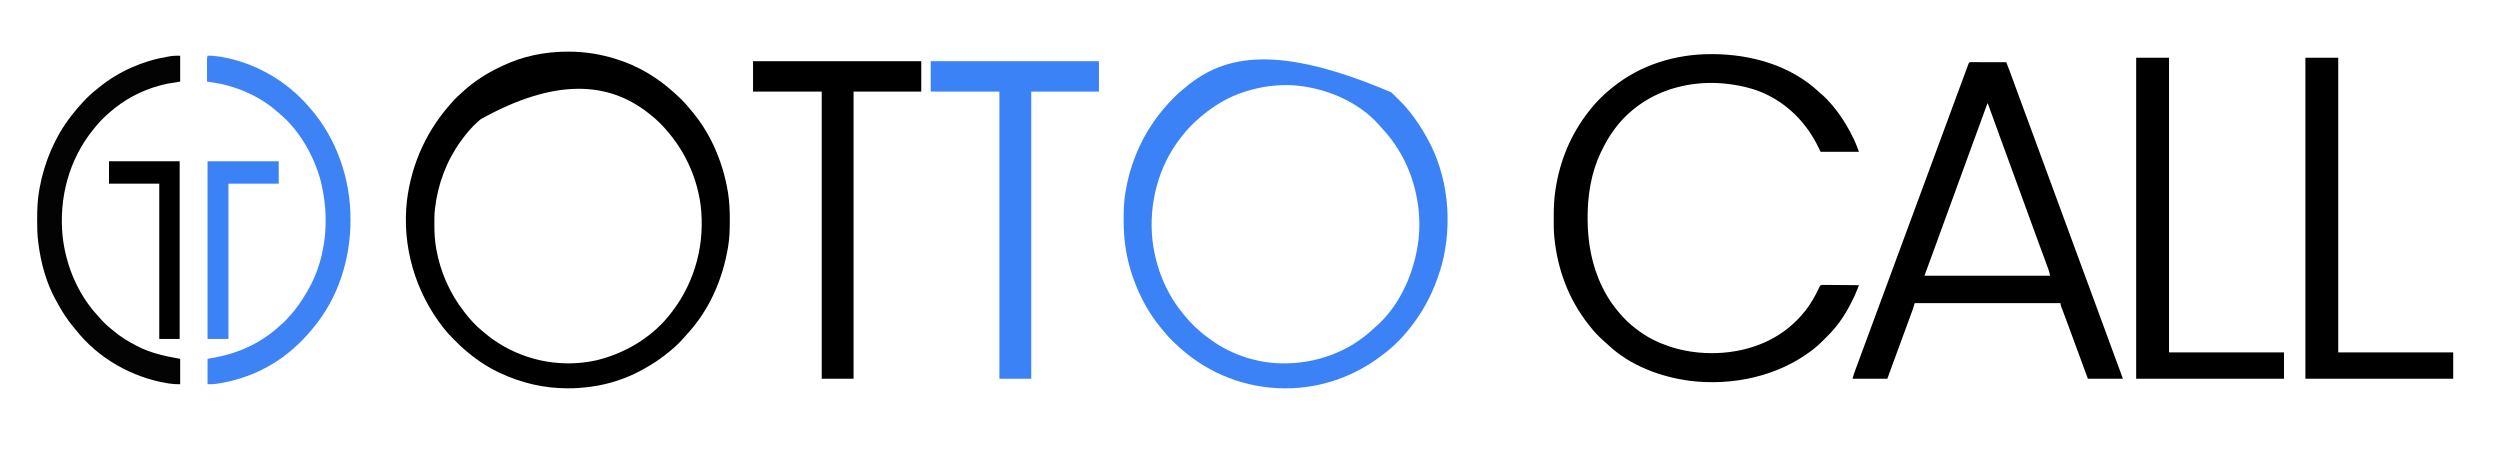 <?xml version="1.0" encoding="UTF-8"?>
<svg version="1.1" xmlns="http://www.w3.org/2000/svg" width="5023" height="919">
<path d="M0 0 C0.832 -0.001 1.663 -0.001 2.52 -0.002 C35.599 0.04 67.557 5.162 99.062 15.25 C100.349 15.656 100.349 15.656 101.661 16.069 C142.476 29.08 180.242 51.725 212.062 80.25 C212.821 80.924 212.821 80.924 213.594 81.611 C224.736 91.53 235.678 101.835 244.934 113.562 C247.179 116.397 249.522 119.13 251.875 121.875 C289.308 166.875 312.514 223.186 322.312 280.562 C322.539 281.883 322.539 281.883 322.771 283.231 C325.687 301.401 326.436 319.433 326.375 337.812 C326.372 339.532 326.372 339.532 326.369 341.286 C326.324 358.121 325.916 374.621 323.062 391.25 C322.886 392.316 322.709 393.383 322.526 394.481 C311.715 458.32 284.658 520.075 240.312 567.816 C238.423 569.86 236.609 571.938 234.812 574.062 C226.974 583.074 218.276 591.651 209.062 599.25 C208.546 599.686 208.029 600.121 207.497 600.57 C191.544 614.016 174.672 625.907 156.386 635.971 C154.86 636.811 153.338 637.658 151.821 638.514 C106.516 664.027 54.008 676.513 2.188 676.438 C1.037 676.437 1.037 676.437 -0.137 676.436 C-46.811 676.336 -91.635 665.946 -133.938 646.25 C-134.798 645.851 -135.659 645.451 -136.546 645.04 C-162.286 632.961 -185.591 616.97 -206.938 598.25 C-207.704 597.594 -208.471 596.938 -209.262 596.262 C-213.697 592.452 -217.846 588.424 -221.938 584.25 C-224.519 581.656 -227.114 579.078 -229.734 576.523 C-236.293 570.111 -242.302 563.504 -247.938 556.25 C-248.429 555.625 -248.92 554.999 -249.426 554.355 C-305.767 482.54 -332.642 390.501 -322.344 299.519 C-312.776 222.628 -280.893 154.574 -228.188 97.812 C-227.585 97.162 -226.983 96.511 -226.363 95.841 C-222.685 91.927 -218.844 88.326 -214.768 84.829 C-212.448 82.828 -210.23 80.725 -208 78.625 C-186.838 59.387 -161.839 43.526 -136.049 31.256 C-134.621 30.576 -133.196 29.888 -131.775 29.193 C-90.975 9.315 -45.234 0.033 0 0 Z M-174.355 135.914 C-175.812 137.232 -177.276 138.541 -178.765 139.822 C-191.883 151.105 -202.809 164.276 -212.938 178.25 C-213.363 178.834 -213.788 179.418 -214.226 180.019 C-242.988 219.78 -260.323 266.603 -265.938 315.25 C-266.033 316.032 -266.129 316.814 -266.228 317.619 C-267.24 326.988 -267.181 336.401 -267.188 345.812 C-267.188 346.722 -267.189 347.631 -267.19 348.568 C-267.172 363.652 -266.478 378.349 -263.938 393.25 C-263.771 394.231 -263.605 395.211 -263.434 396.222 C-255.226 442.748 -236.067 486.089 -206.938 523.25 C-206.257 524.124 -205.576 524.998 -204.875 525.898 C-195.074 538.186 -184.065 550.729 -171.75 560.562 C-168.83 562.906 -165.931 565.256 -163.09 567.695 C-155.445 574.26 -147.46 579.892 -138.938 585.25 C-137.985 585.853 -137.985 585.853 -137.014 586.468 C-79.194 622.735 -8.598 634.948 58.062 620.25 C116.596 606.317 172.517 572.75 209.062 524.25 C209.471 523.718 209.879 523.186 210.3 522.638 C257.597 460.916 277.192 384.133 267.606 307.149 C260.446 255.783 239.6 207.563 207.062 167.25 C206.589 166.659 206.116 166.069 205.628 165.46 C193.733 150.744 180.187 136.652 165.062 125.25 C163.902 124.338 162.741 123.425 161.582 122.512 C83.496 61.679 -22.435 51.248 -174.355 135.914 Z " fill="#000000" transform="translate(1139.938,103.75)"/>
<path d="M0 0 C3.641 3.322 7.083 6.828 10.504 10.373 C13.084 12.969 15.681 15.544 18.301 18.099 C24.86 24.512 30.869 31.118 36.504 38.373 C36.996 38.998 37.487 39.623 37.993 40.268 C50.246 55.886 60.822 72.048 70.504 89.373 C70.927 90.12 71.35 90.867 71.786 91.636 C114.309 167.182 123.47 262.301 101.549 345.645 C91.002 383.292 75.688 419.052 53.504 451.373 C53.097 451.972 52.689 452.571 52.269 453.188 C34.631 478.973 12.47 504.536 -12.496 523.373 C-13.8 524.392 -15.103 525.413 -16.406 526.435 C-72.506 570.236 -140.784 594.564 -212.058 594.623 C-213.192 594.624 -213.192 594.624 -214.348 594.625 C-291.2 594.517 -366.296 565.649 -423.496 514.373 C-424.254 513.699 -424.254 513.699 -425.027 513.012 C-436.169 503.093 -447.111 492.787 -456.367 481.06 C-458.612 478.226 -460.955 475.493 -463.308 472.748 C-486.911 444.373 -504.884 410.934 -517.496 376.373 C-517.826 375.468 -518.157 374.564 -518.498 373.633 C-532.08 335.971 -538.15 296.381 -537.871 256.435 C-537.866 255.256 -537.862 254.078 -537.858 252.863 C-537.785 235.86 -537.384 219.165 -534.496 202.373 C-534.329 201.341 -534.163 200.309 -533.992 199.247 C-525.873 149.584 -507.001 101.855 -478.496 60.373 C-478.034 59.698 -477.572 59.024 -477.096 58.33 C-471.605 50.362 -465.738 42.769 -459.496 35.373 C-458.673 34.365 -457.851 33.356 -457.003 32.318 C-450.704 24.68 -443.913 17.58 -436.933 10.56 C-435.64 9.253 -435.64 9.253 -434.321 7.92 C-428.354 1.981 -422.075 -3.382 -415.496 -8.627 C-414.287 -9.628 -413.081 -10.632 -411.878 -11.639 C-333.976 -76.035 -227.078 -96.752 0 0 Z M-290.496 -2.627 C-291.3 -2.387 -292.104 -2.147 -292.932 -1.899 C-326.324 8.27 -357.059 26.829 -383.496 49.373 C-384.255 50.02 -385.014 50.667 -385.796 51.333 C-397.963 62.007 -409.65 73.511 -419.496 86.373 C-420.278 87.35 -421.061 88.327 -421.867 89.333 C-468.142 147.448 -488.029 224.251 -479.904 297.65 C-473.577 349.845 -454.103 400.421 -420.982 441.528 C-419.654 443.176 -418.347 444.839 -417.042 446.505 C-403.915 462.724 -388.417 478.165 -371.496 490.373 C-370.381 491.235 -369.269 492.101 -368.16 492.97 C-327.717 524.271 -274.628 543.163 -223.496 544.373 C-222.709 544.393 -221.922 544.413 -221.111 544.435 C-152.911 545.985 -85.086 521.719 -35.496 474.373 C-34.087 473.135 -32.671 471.904 -31.246 470.685 C14.549 430.864 42.911 369.29 52.504 310.373 C52.75 308.891 52.75 308.891 53 307.379 C57.548 278.678 57.323 248.013 52.504 219.373 C52.23 217.702 52.23 217.702 51.951 215.998 C42.908 162.832 18.963 112.444 -18.019 73.037 C-20.042 70.861 -21.967 68.651 -23.871 66.373 C-66.198 17.841 -133.675 -9.831 -196.842 -14.255 C-228.655 -16.113 -260.079 -11.891 -290.496 -2.627 Z " fill="#3B82F6" transform="translate(2795.496,185.627)"/>
<path d="M0 0 C1.312 0.002 2.625 0.004 3.977 0.007 C4.699 0.007 5.421 0.006 6.165 0.006 C8.562 0.007 10.959 0.015 13.356 0.023 C15.013 0.024 16.671 0.026 18.329 0.027 C22.7 0.031 27.071 0.041 31.443 0.052 C35.9 0.062 40.357 0.066 44.815 0.071 C53.567 0.082 62.318 0.099 71.07 0.12 C76.158 13.033 81.005 26.021 85.744 39.066 C87.838 44.826 89.939 50.585 92.039 56.343 C92.465 57.51 92.89 58.677 93.329 59.88 C97.338 70.867 101.385 81.84 105.445 92.808 C106.84 96.576 108.235 100.344 109.629 104.112 C109.983 105.068 110.336 106.023 110.701 107.008 C115.315 119.478 119.911 131.955 124.508 144.433 C124.953 145.64 125.398 146.848 125.856 148.092 C132.303 165.594 138.739 183.099 145.167 200.608 C151.229 217.116 157.303 233.619 163.383 250.12 C163.82 251.307 164.258 252.495 164.709 253.718 C167.829 262.185 170.95 270.653 174.07 279.12 C177.633 288.787 181.196 298.453 184.758 308.12 C185.196 309.308 185.633 310.496 186.084 311.72 C192.456 329.013 198.816 346.31 205.169 363.611 C211.23 380.118 217.303 396.62 223.383 413.12 C223.82 414.307 224.258 415.495 224.709 416.718 C227.829 425.185 230.95 433.653 234.07 442.12 C237.633 451.787 241.196 461.453 244.758 471.12 C245.196 472.308 245.633 473.496 246.084 474.72 C252.453 492.004 258.81 509.292 265.158 526.584 C270.972 542.419 276.799 558.249 282.633 574.077 C285.682 582.35 288.73 590.625 291.778 598.899 C293.207 602.777 294.636 606.655 296.066 610.533 C297.438 614.256 298.809 617.98 300.178 621.704 C300.86 623.559 301.544 625.413 302.228 627.267 C302.616 628.322 303.003 629.377 303.402 630.464 C303.893 631.797 303.893 631.797 304.394 633.157 C305.07 635.12 305.07 635.12 305.07 636.12 C281.97 636.12 258.87 636.12 235.07 636.12 C214.978 581.603 214.978 581.603 209.231 565.937 C208.854 564.91 208.477 563.883 208.089 562.826 C206.613 558.803 205.137 554.78 203.662 550.756 C199.608 539.697 195.529 528.649 191.395 517.62 C191.017 516.612 190.64 515.605 190.251 514.566 C188.455 509.768 186.653 504.971 184.843 500.177 C184.207 498.484 183.572 496.79 182.938 495.097 C182.645 494.327 182.352 493.558 182.05 492.766 C180.924 489.747 180.07 487.371 180.07 484.12 C83.38 484.12 -13.31 484.12 -112.93 484.12 C-113.92 487.42 -114.91 490.72 -115.93 494.12 C-116.614 496.132 -117.318 498.138 -118.048 500.134 C-118.441 501.213 -118.835 502.291 -119.24 503.403 C-119.871 505.121 -119.871 505.121 -120.516 506.874 C-120.965 508.104 -121.415 509.335 -121.878 510.602 C-123.097 513.937 -124.319 517.271 -125.543 520.605 C-126.567 523.398 -127.589 526.193 -128.612 528.987 C-136.681 551.042 -144.791 573.082 -152.925 595.113 C-153.337 596.228 -153.749 597.344 -154.173 598.494 C-154.918 600.512 -155.663 602.529 -156.409 604.546 C-160.289 615.057 -164.101 625.59 -167.93 636.12 C-191.03 636.12 -214.13 636.12 -237.93 636.12 C-234.555 624.87 -234.555 624.87 -232.931 620.483 C-232.565 619.489 -232.199 618.495 -231.822 617.471 C-231.432 616.422 -231.042 615.373 -230.641 614.292 C-230.017 612.604 -230.017 612.604 -229.381 610.881 C-228.258 607.841 -227.133 604.802 -226.006 601.764 C-224.819 598.561 -223.636 595.357 -222.452 592.152 C-220.527 586.944 -218.601 581.737 -216.673 576.53 C-214.232 569.938 -211.794 563.344 -209.359 556.749 C-206.587 549.243 -203.814 541.738 -201.039 534.234 C-197.19 523.825 -193.343 513.416 -189.496 503.006 C-187.724 498.211 -185.952 493.416 -184.18 488.62 C-183.471 486.704 -182.763 484.787 -182.055 482.87 C-146.992 387.995 -111.93 293.12 -40.742 100.496 C-40.033 98.578 -39.324 96.659 -38.616 94.741 C-36.853 89.973 -35.091 85.204 -33.329 80.436 C-30.038 71.534 -26.749 62.631 -23.46 53.727 C-21.924 49.567 -20.387 45.407 -18.85 41.246 C-18.125 39.282 -17.399 37.317 -16.674 35.353 C-14.729 30.083 -12.781 24.814 -10.828 19.546 C-10.227 17.923 -9.627 16.299 -9.027 14.675 C-8.189 12.403 -7.347 10.133 -6.504 7.862 C-6.256 7.189 -6.008 6.515 -5.753 5.821 C-3.639 0.149 -3.639 0.149 0 0 Z M33.07 83.12 C32.488 84.715 31.906 86.309 31.324 87.904 C27.504 98.368 23.684 108.832 19.863 119.296 C19.599 120.02 19.335 120.743 19.063 121.489 C12.358 139.854 12.358 139.854 5.654 158.218 C5.418 158.863 5.183 159.507 4.941 160.171 C4.706 160.813 4.472 161.455 4.231 162.116 C3.996 162.759 3.762 163.401 3.52 164.063 C1.393 169.889 -0.734 175.715 -2.861 181.54 C-3.216 182.515 -3.216 182.515 -3.579 183.509 C-4.539 186.138 -5.499 188.768 -6.459 191.398 C-6.816 192.374 -6.816 192.374 -7.18 193.37 C-17.242 220.933 -27.305 248.495 -37.367 276.058 C-37.604 276.707 -37.841 277.357 -38.086 278.027 C-38.565 279.339 -39.044 280.651 -39.523 281.964 C-40.722 285.247 -41.92 288.529 -43.119 291.812 C-45.268 297.699 -47.417 303.586 -49.567 309.474 C-50.755 312.729 -51.944 315.985 -53.133 319.241 C-53.486 320.21 -53.486 320.21 -53.847 321.198 C-57.081 330.057 -60.315 338.917 -63.549 347.776 C-65.348 352.706 -67.148 357.636 -68.947 362.567 C-70.161 365.891 -71.374 369.215 -72.587 372.54 C-73.935 376.235 -75.284 379.929 -76.633 383.624 C-77.062 384.801 -77.491 385.977 -77.933 387.189 C-80.295 393.659 -82.666 400.125 -85.045 406.589 C-85.561 407.991 -86.077 409.394 -86.593 410.797 C-87.582 413.487 -88.573 416.176 -89.566 418.864 C-90.006 420.062 -90.447 421.26 -90.901 422.495 C-91.294 423.559 -91.686 424.623 -92.09 425.72 C-92.985 427.854 -92.985 427.854 -92.93 429.12 C-9.77 429.12 73.39 429.12 159.07 429.12 C157.613 422.188 157.613 422.188 155.556 415.6 C155.269 414.821 154.982 414.041 154.687 413.238 C154.376 412.413 154.066 411.588 153.746 410.737 C153.413 409.835 153.079 408.933 152.735 408.004 C152.008 406.038 151.277 404.073 150.544 402.109 C148.93 397.781 147.329 393.448 145.727 389.116 C144.862 386.779 143.997 384.441 143.131 382.104 C138.245 368.911 133.424 355.694 128.605 342.476 C127.389 339.14 126.172 335.805 124.954 332.469 C123.226 327.731 121.497 322.994 119.768 318.256 C116.614 309.608 113.458 300.962 110.301 292.316 C110.064 291.668 109.828 291.019 109.584 290.352 C108.39 287.082 107.197 283.813 106.003 280.544 C103.848 274.642 101.694 268.741 99.539 262.84 C98.341 259.558 97.143 256.277 95.945 252.995 C95.466 251.683 94.987 250.37 94.508 249.058 C94.271 248.408 94.034 247.758 93.789 247.089 C93.07 245.12 92.352 243.152 91.633 241.183 C91.396 240.533 91.159 239.883 90.914 239.214 C90.435 237.902 89.956 236.589 89.477 235.277 C88.278 231.994 87.08 228.712 85.882 225.429 C83.731 219.539 81.581 213.648 79.43 207.757 C78.24 204.497 77.05 201.236 75.859 197.976 C75.506 197.006 75.506 197.006 75.144 196.017 C71.676 186.516 68.206 177.016 64.735 167.517 C62.471 161.322 60.208 155.128 57.945 148.933 C57.582 147.937 57.582 147.937 57.211 146.922 C49.45 125.672 41.722 104.41 34.07 83.12 C33.74 83.12 33.41 83.12 33.07 83.12 Z " fill="#000000" transform="translate(3959.93,124.88)"/>
<path d="M0 0 C0.839 -0.001 1.678 -0.002 2.543 -0.003 C80.508 0.059 161.075 22.508 218.688 77.25 C220.035 78.424 221.389 79.591 222.75 80.75 C230.306 87.331 237.283 94.549 243.688 102.25 C244.097 102.735 244.506 103.219 244.927 103.719 C261.833 123.834 275.668 146.42 287.062 170.062 C287.443 170.849 287.824 171.635 288.216 172.445 C291.879 180.25 294.63 188.097 297.688 196.25 C272.277 196.25 246.868 196.25 220.688 196.25 C216.727 188.33 216.727 188.33 212.688 180.25 C185.928 128.742 141.427 88.449 85.707 70.559 C67.054 64.895 48.078 61.158 28.688 59.25 C27.975 59.179 27.263 59.109 26.529 59.036 C-36.973 53.134 -103.143 68.989 -153.312 109.25 C-154.332 110.066 -155.352 110.882 -156.402 111.723 C-169.967 122.788 -181.935 135.163 -192.312 149.25 C-192.733 149.81 -193.154 150.37 -193.588 150.947 C-204.189 165.066 -212.769 180.31 -220.312 196.25 C-220.602 196.85 -220.891 197.45 -221.189 198.068 C-240.511 238.428 -247.564 284.207 -247.5 328.625 C-247.499 329.408 -247.499 330.191 -247.498 330.998 C-247.4 378.001 -239.116 424.823 -218.312 467.25 C-217.923 468.047 -217.534 468.845 -217.133 469.667 C-206.395 491.428 -192.52 511.201 -175.756 528.739 C-174.778 529.763 -173.806 530.791 -172.838 531.823 C-164.129 541.09 -154.623 548.827 -144.312 556.25 C-143.713 556.689 -143.113 557.128 -142.495 557.581 C-124.617 570.576 -104.22 580.255 -83.312 587.25 C-82.479 587.529 -81.646 587.808 -80.787 588.096 C-63.35 593.833 -45.565 597.409 -27.312 599.25 C-26.284 599.362 -25.255 599.474 -24.195 599.59 C39.903 605.424 107.402 590.334 157.524 548.725 C168.675 539.34 178.618 529.696 187.688 518.25 C188.47 517.296 189.252 516.342 190.059 515.359 C200.555 502.26 208.819 487.642 216.066 472.535 C216.601 471.451 217.136 470.367 217.688 469.25 C218.063 468.369 218.439 467.488 218.826 466.58 C220.688 464.25 220.688 464.25 223.971 463.649 C225.346 463.634 226.722 463.648 228.096 463.682 C228.848 463.682 229.599 463.681 230.374 463.68 C232.858 463.684 235.34 463.723 237.824 463.762 C239.546 463.771 241.268 463.778 242.99 463.783 C247.523 463.802 252.055 463.851 256.588 463.907 C261.213 463.958 265.838 463.981 270.463 464.006 C279.538 464.059 288.613 464.145 297.688 464.25 C296.443 467.412 295.191 470.572 293.938 473.73 C293.415 475.057 293.415 475.057 292.883 476.41 C289.884 483.953 286.449 491.185 282.674 498.366 C281.699 500.229 280.744 502.101 279.793 503.977 C267.783 527.386 251.732 550.026 232.688 568.25 C230.164 570.757 227.66 573.279 225.18 575.828 C219.021 582.116 212.67 587.867 205.688 593.25 C205.147 593.667 204.606 594.084 204.049 594.514 C134.527 647.76 43.055 667.014 -43.156 656.285 C-101.826 648.134 -162.286 625.758 -206.012 584.41 C-207.978 582.564 -209.981 580.802 -212.023 579.043 C-223.39 569.132 -234.174 558.255 -243.312 546.25 C-244.323 544.966 -245.335 543.684 -246.348 542.402 C-285.819 492.093 -308.19 431.747 -314.312 368.25 C-314.407 367.354 -314.501 366.458 -314.598 365.535 C-315.668 353.992 -315.556 342.395 -315.562 330.812 C-315.563 329.677 -315.564 328.541 -315.565 327.37 C-315.548 309.474 -314.976 291.974 -312.312 274.25 C-312.141 273.092 -311.969 271.934 -311.792 270.74 C-303.056 213.686 -280.95 160.718 -245.312 115.25 C-244.16 113.777 -244.16 113.777 -242.984 112.273 C-230.387 96.55 -216.187 81.667 -200.312 69.25 C-199.257 68.394 -198.202 67.535 -197.148 66.676 C-141.423 21.534 -71.165 0.06 0 0 Z " fill="#000000" transform="translate(3437.312,108.75)"/>
<path d="M0 0 C111.54 0 223.08 0 338 0 C338 20.13 338 40.26 338 61 C293.12 61 248.24 61 202 61 C202 251.41 202 441.82 202 638 C180.88 638 159.76 638 138 638 C138 447.59 138 257.18 138 61 C92.46 61 46.92 61 0 61 C0 40.87 0 20.74 0 0 Z " fill="#3B82F6" transform="translate(1870,123)"/>
<path d="M0 0 C111.54 0 223.08 0 338 0 C338 20.13 338 40.26 338 61 C293.12 61 248.24 61 202 61 C202 251.41 202 441.82 202 638 C180.88 638 159.76 638 138 638 C138 447.59 138 257.18 138 61 C92.46 61 46.92 61 0 61 C0 40.87 0 20.74 0 0 Z " fill="#000000" transform="translate(1513,123)"/>
<path d="M0 0 C21.78 0 43.56 0 66 0 C66 195.36 66 390.72 66 592 C142.23 592 218.46 592 297 592 C297 609.49 297 626.98 297 645 C198.99 645 100.98 645 0 645 C0 432.15 0 219.3 0 0 Z " fill="#000000" transform="translate(4632,116)"/>
<path d="M0 0 C21.78 0 43.56 0 66 0 C66 195.36 66 390.72 66 592 C142.23 592 218.46 592 297 592 C297 609.49 297 626.98 297 645 C198.99 645 100.98 645 0 645 C0 432.15 0 219.3 0 0 Z " fill="#000000" transform="translate(4292,116)"/>
<path d="M0 0 C0 17.16 0 34.32 0 52 C-12.375 53.98 -12.375 53.98 -25 56 C-29.588 56.982 -34.05 57.97 -38.562 59.188 C-39.671 59.482 -40.78 59.777 -41.922 60.081 C-79.254 70.331 -112.97 88.496 -142 114 C-142.874 114.762 -143.748 115.524 -144.648 116.309 C-154.649 125.158 -163.739 134.509 -172 145 C-172.859 146.058 -173.72 147.116 -174.582 148.172 C-223.689 208.822 -243.961 286.06 -236.16 363.204 C-229.594 421.92 -204.938 480.915 -164 524 C-162.826 525.348 -161.659 526.702 -160.5 528.062 C-153.852 535.674 -146.66 542.502 -138.758 548.797 C-136.98 550.217 -135.223 551.663 -133.492 553.141 C-119.96 564.645 -104.712 573.807 -89 582 C-88.289 582.377 -87.578 582.754 -86.845 583.143 C-59.625 597.431 -30.03 603.701 0 609 C0 625.83 0 642.66 0 660 C-8.13 660 -15.058 659.681 -22.938 658.438 C-24.054 658.262 -25.17 658.086 -26.32 657.905 C-96.415 646.297 -164.724 607.99 -208.949 551.605 C-211.117 548.851 -213.397 546.216 -215.688 543.562 C-227.331 529.554 -236.984 514.3 -245.713 498.344 C-246.846 496.28 -248.003 494.232 -249.172 492.188 C-268.964 457.088 -280.055 415.771 -285 376 C-285.086 375.324 -285.172 374.648 -285.26 373.951 C-287.079 359.243 -287.401 344.621 -287.375 329.812 C-287.374 328.628 -287.374 327.443 -287.373 326.222 C-287.333 306.848 -286.421 288.09 -283 269 C-282.786 267.794 -282.571 266.588 -282.351 265.345 C-272.787 213.371 -251.531 162.814 -219 121 C-218.463 120.309 -217.926 119.617 -217.372 118.905 C-202.309 99.676 -185.379 80.939 -166 66 C-164.949 65.15 -163.899 64.297 -162.852 63.441 C-123.412 31.465 -76.079 10.57 -26.125 2.062 C-24.896 1.851 -23.666 1.639 -22.4 1.421 C-21.219 1.232 -20.037 1.043 -18.82 0.848 C-17.278 0.6 -17.278 0.6 -15.704 0.348 C-10.491 -0.142 -5.236 0 0 0 Z " fill="#030303" transform="translate(362,112)"/>
<path d="M0 0 C7.893 -0.228 15.395 0.384 23.188 1.625 C24.88 1.893 24.88 1.893 26.607 2.167 C94.8 13.452 159.083 50.373 204 103 C204.801 103.911 205.601 104.823 206.426 105.762 C259.554 166.705 287.193 247.59 287.25 327.938 C287.251 328.809 287.251 329.68 287.252 330.578 C287.157 408.253 262.897 485.808 213 546 C212.203 546.971 211.407 547.941 210.586 548.941 C199.329 562.537 187.25 575.332 174 587 C173.248 587.669 173.248 587.669 172.48 588.352 C129.471 626.458 76.155 650.502 19.438 658.875 C18.217 659.055 18.217 659.055 16.972 659.24 C11.181 660.016 5.954 660 0 660 C0 643.17 0 626.34 0 609 C5.466 607.989 10.931 606.979 16.562 605.938 C65.535 596.537 109.842 575.713 146.383 541.43 C148.481 539.482 150.603 537.629 152.812 535.812 C155.918 533.186 158.522 530.257 161.148 527.156 C162.371 525.732 163.627 524.335 164.914 522.969 C178.722 508.281 189.859 491.351 200 474 C200.382 473.353 200.764 472.706 201.158 472.04 C239.671 406.136 245.819 323.792 227.203 250.879 C214.04 201.774 184.81 149.841 145.227 116.855 C143.439 115.366 141.697 113.849 139.961 112.301 C108.894 84.78 70.131 66.6 29.875 57.25 C29.079 57.063 28.282 56.877 27.462 56.685 C18.068 54.615 8.515 53.371 -1 52 C-1.025 45.398 -1.043 38.796 -1.055 32.194 C-1.06 29.949 -1.067 27.703 -1.075 25.458 C-1.088 22.228 -1.093 18.999 -1.098 15.77 C-1.103 14.767 -1.108 13.765 -1.113 12.732 C-1.113 11.792 -1.113 10.851 -1.114 9.882 C-1.116 9.058 -1.118 8.234 -1.12 7.386 C-0.992 4.842 -0.557 2.482 0 0 Z " fill="#3D83F6" transform="translate(417,112)"/>
<path d="M0 0 C47.19 0 94.38 0 143 0 C143 14.85 143 29.7 143 45 C109.67 45 76.34 45 42 45 C42 147.96 42 250.92 42 357 C28.14 357 14.28 357 0 357 C0 239.19 0 121.38 0 0 Z " fill="#3B82F6" transform="translate(417,324)"/>
<path d="M0 0 C46.86 0 93.72 0 142 0 C142 117.81 142 235.62 142 357 C128.47 357 114.94 357 101 357 C101 254.04 101 151.08 101 45 C67.67 45 34.34 45 0 45 C0 30.15 0 15.3 0 0 Z " fill="#000000" transform="translate(219,324)"/>
</svg>
